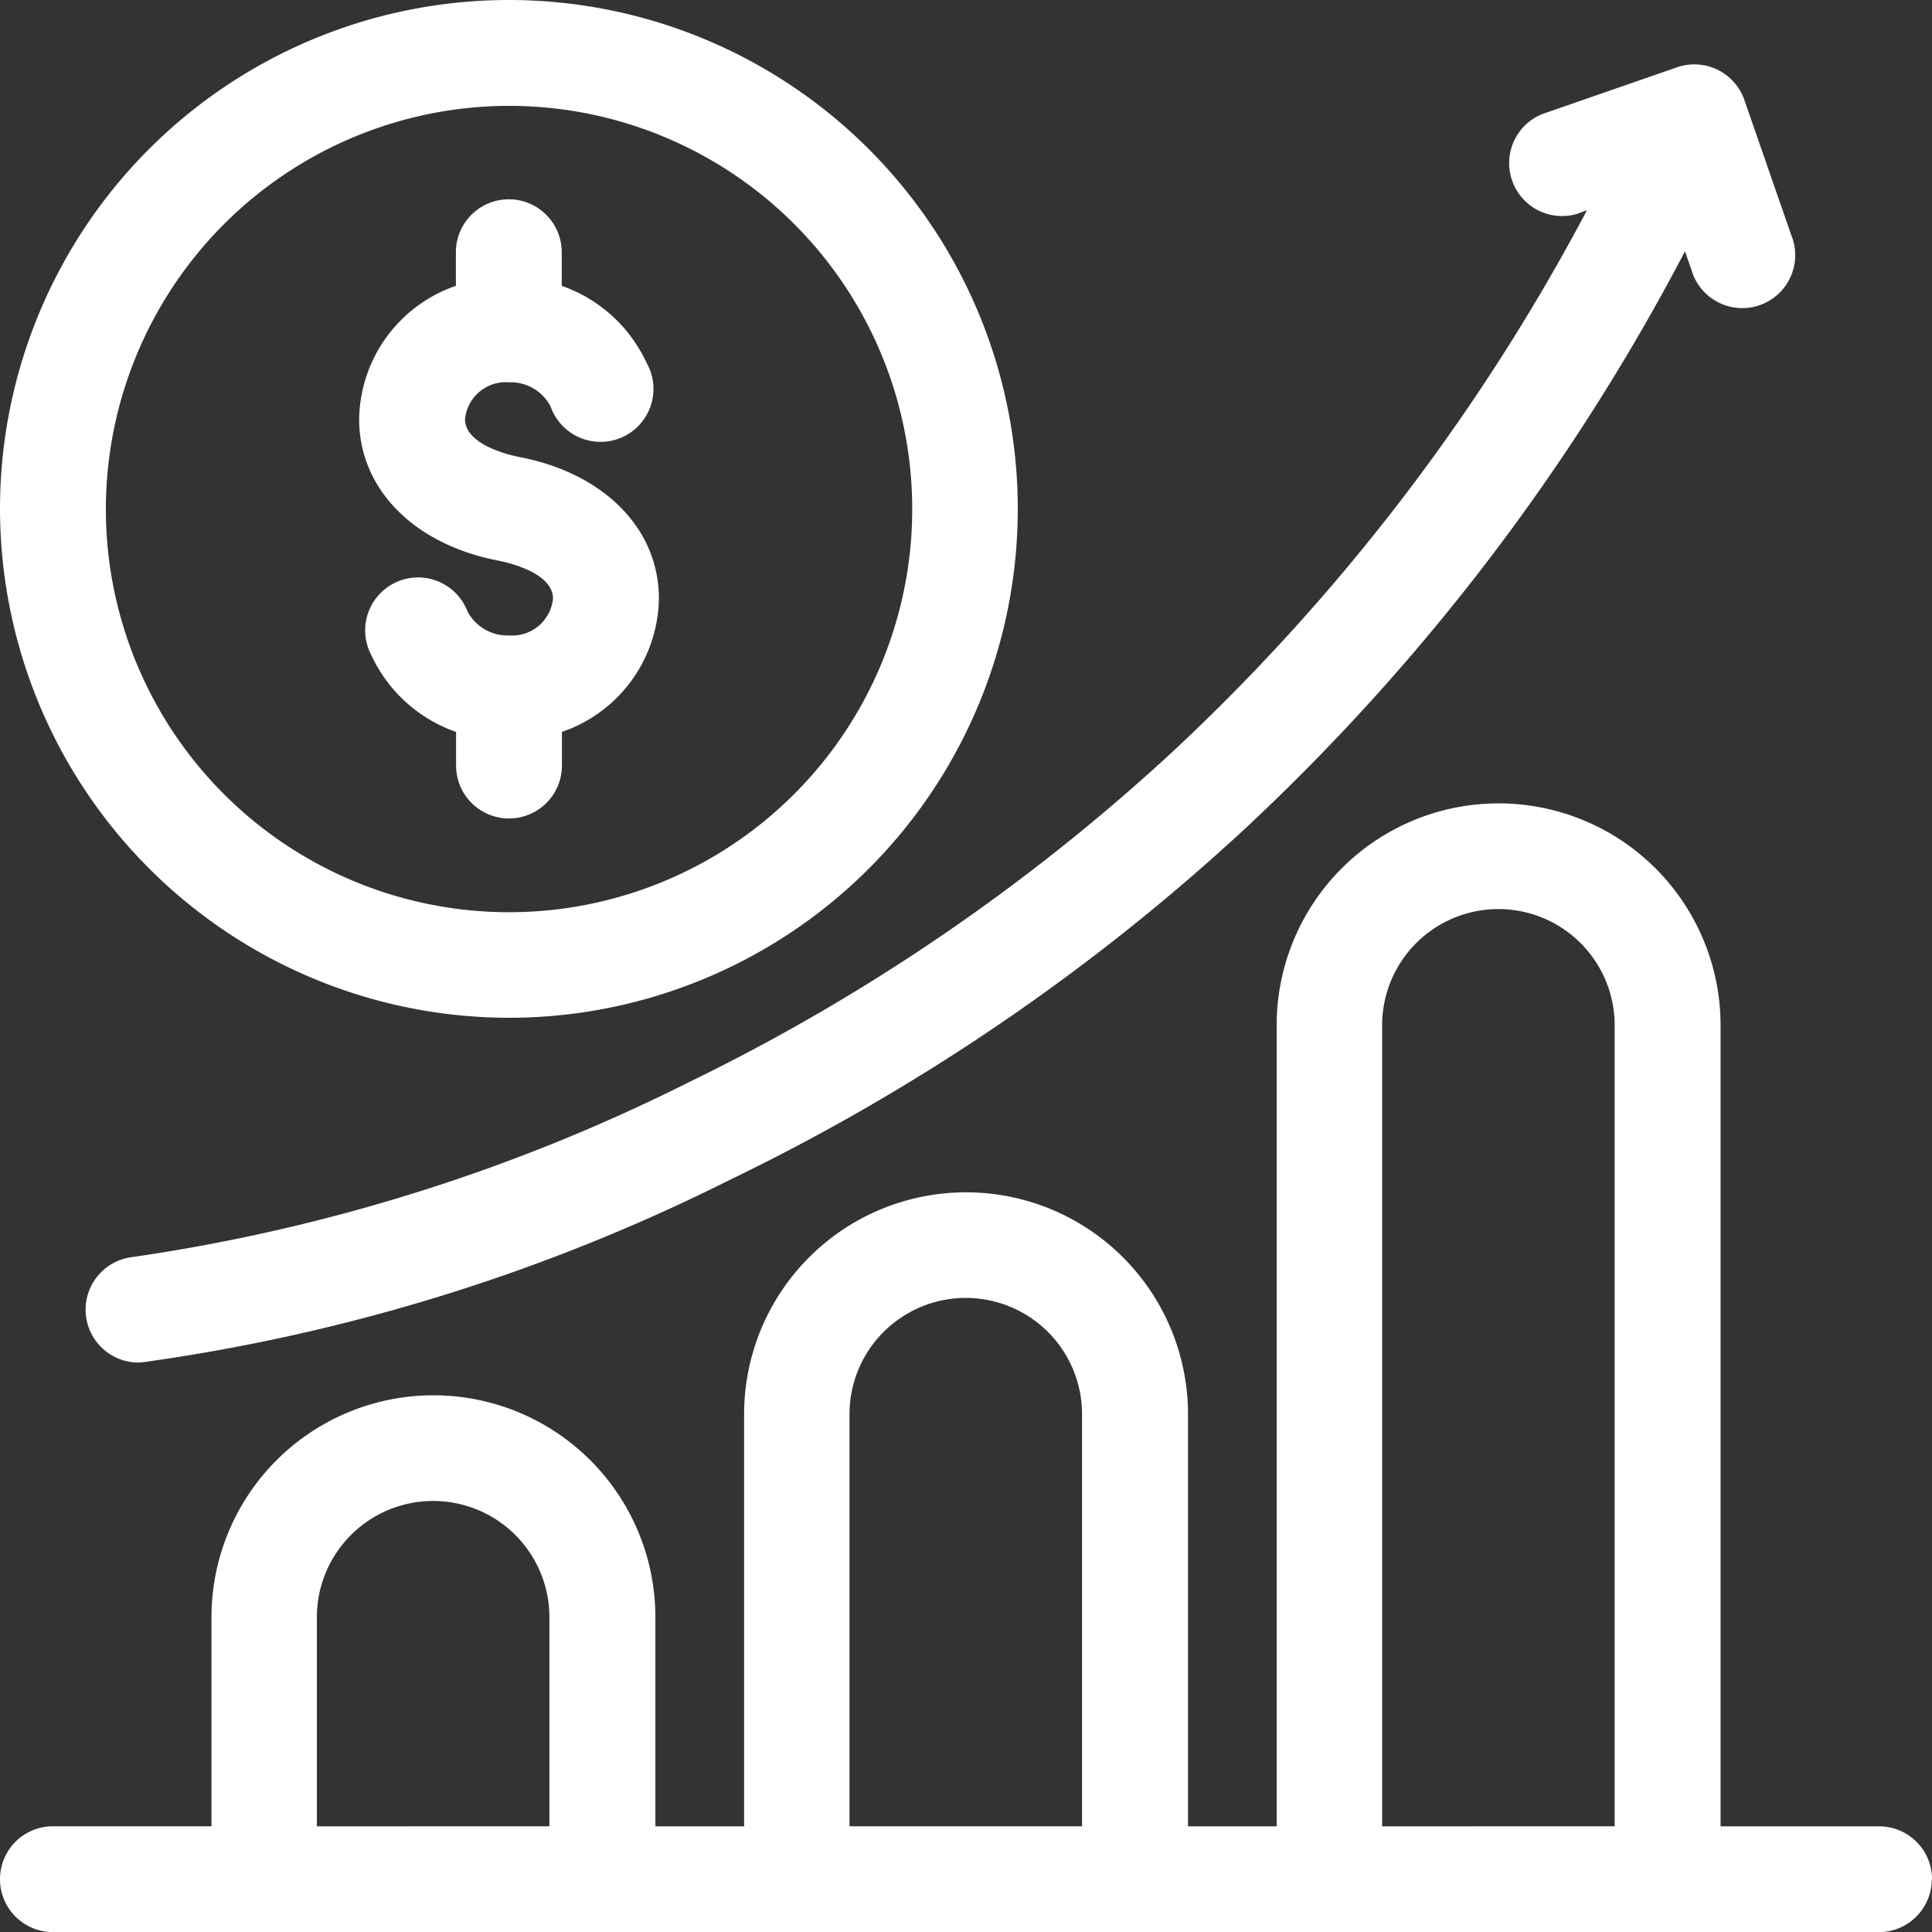 <svg xmlns="http://www.w3.org/2000/svg" width="51.105" height="51.106" viewBox="0 0 51.105 51.106">
  <rect x="0" y="0" width="51.105" height="51.106" fill="#333333" stroke="none"/>
  <path id="long_term_value" data-name="long term value" d="M45.719,56.128a52.911,52.911,0,0,0,12.859-8.8,54.247,54.247,0,0,0,10.9-14.267l-.273.1a1.4,1.4,0,0,1-.917-2.641l3.574-1.24a1.4,1.4,0,0,1,1.779.862l1.24,3.574a1.4,1.4,0,1,1-2.641.916l-.169-.485A57.052,57.052,0,0,1,60.425,49.428a55.712,55.712,0,0,1-13.59,9.267,49.945,49.945,0,0,1-15.567,4.84q-.067.007-.134.007A1.4,1.4,0,0,1,31,60.752a48.246,48.246,0,0,0,14.717-4.623ZM27.5,40.961A13.461,13.461,0,1,1,40.961,54.422,13.476,13.476,0,0,1,27.5,40.961Zm2.8,0A10.665,10.665,0,1,0,40.961,30.3,10.677,10.677,0,0,0,30.3,40.961Zm10.4,1.373c.146.028,1.428.291,1.428,1a1.085,1.085,0,0,1-1.167.974,1.191,1.191,0,0,1-1.094-.634,1.4,1.4,0,1,0-2.544,1.157,3.88,3.88,0,0,0,2.241,2.03v.889a1.4,1.4,0,1,0,2.8,0V46.86a3.788,3.788,0,0,0,2.565-3.527c0-1.85-1.454-3.319-3.7-3.746-.146-.028-1.428-.291-1.428-1a1.084,1.084,0,0,1,1.168-.974,1.19,1.19,0,0,1,1.094.635A1.4,1.4,0,1,0,44.6,37.092a3.882,3.882,0,0,0-2.241-2.031v-.889a1.4,1.4,0,0,0-2.8,0v.889A3.789,3.789,0,0,0,37,38.588c0,1.849,1.454,3.319,3.7,3.745ZM78.6,77.208a1.4,1.4,0,0,1-1.4,1.4H28.9a1.4,1.4,0,1,1,0-2.8h4.194V70.279a5.871,5.871,0,1,1,11.742,0V75.81h2.347v-10.9a5.871,5.871,0,0,1,11.742,0v10.9H61.27V54.622a5.871,5.871,0,1,1,11.742,0V75.81h4.194a1.4,1.4,0,0,1,1.4,1.4Zm-36.567-1.4V70.279a3.075,3.075,0,1,0-6.151,0V75.81Zm14.089,0v-10.9a3.075,3.075,0,1,0-6.151,0v10.9Zm14.089,0V54.622a3.075,3.075,0,1,0-6.151,0V75.81Z" transform="translate(-27.5 -27.5)" fill="#fff"/>
</svg>
